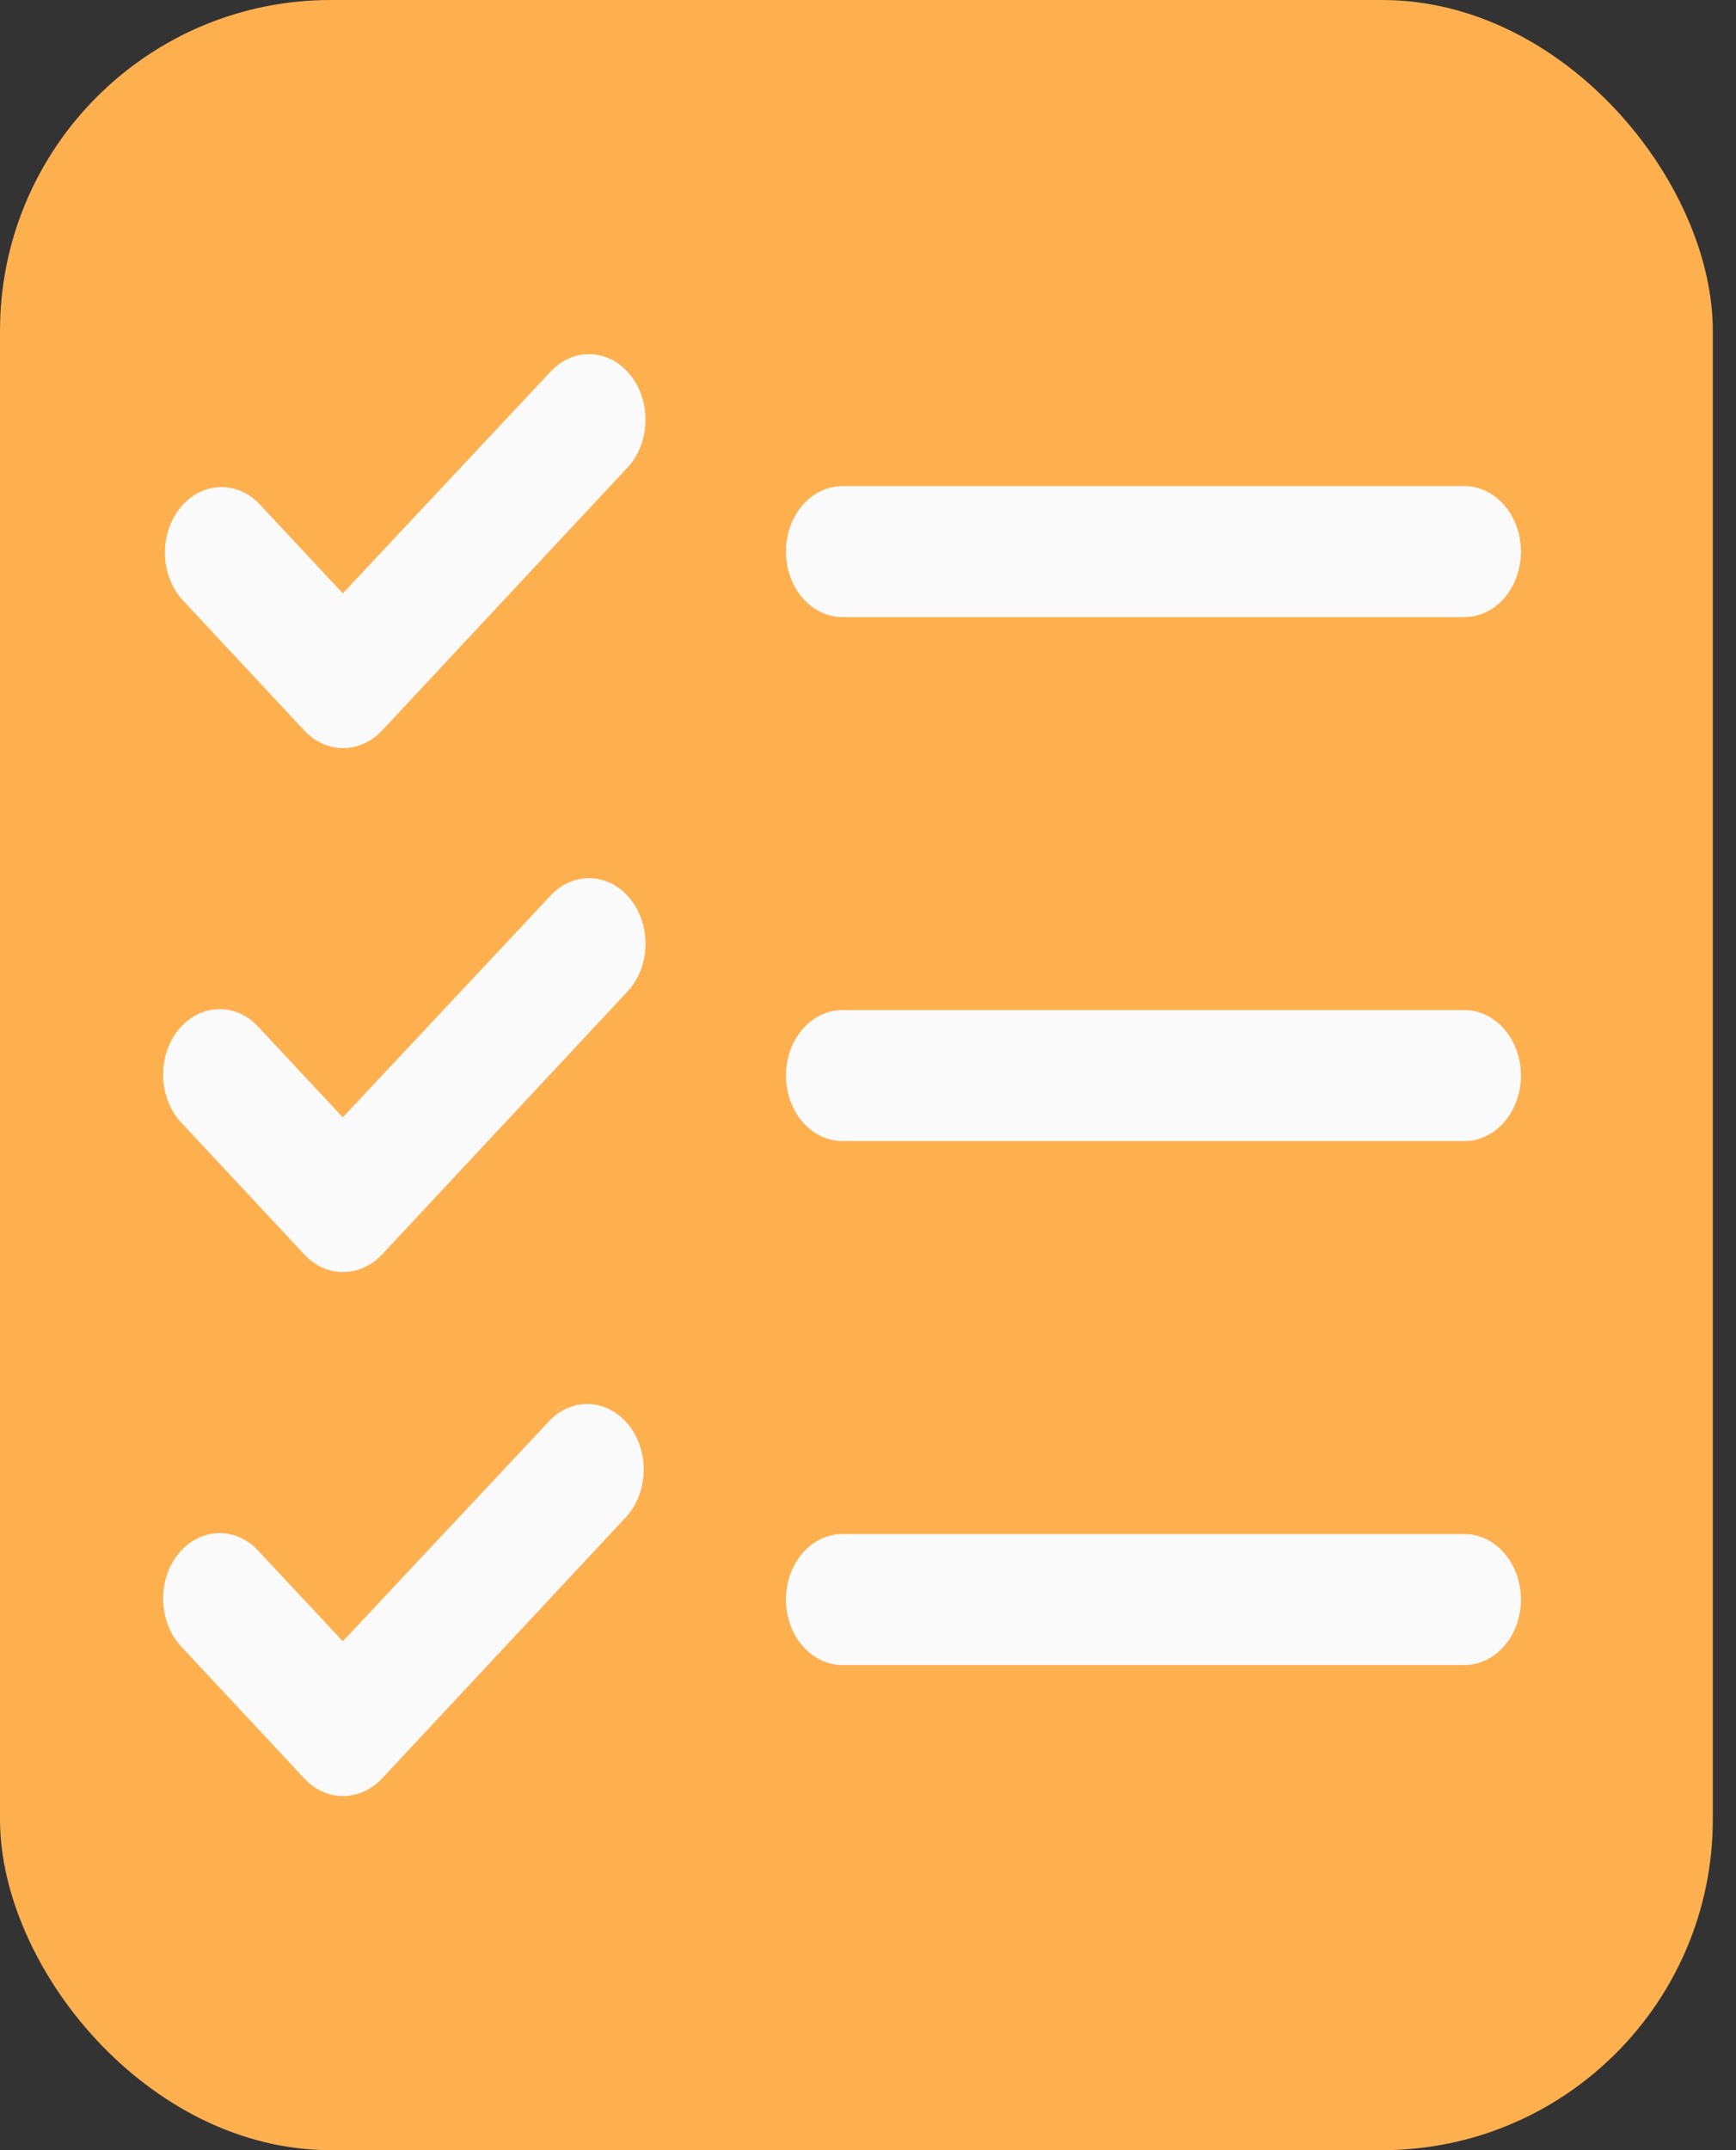 <svg xmlns="http://www.w3.org/2000/svg" width="63" height="78" viewBox="0 0 63 78" fill="none"><rect x="0" y="0" width="63" height="78" fill="#333333" stroke="none"/><ellipse cx="23.158" cy="31.114" rx="18.746" ry="21.794" fill="#FFE1BC"></ellipse><rect width="62.158" height="78" rx="12" fill="#FFB04E"></rect><path d="M55.195 39.018C55.195 39.648 54.979 40.252 54.594 40.698C54.209 41.144 53.688 41.394 53.143 41.394H30.574C30.03 41.394 29.508 41.144 29.123 40.698C28.738 40.252 28.522 39.648 28.522 39.018C28.522 38.388 28.738 37.783 29.123 37.338C29.508 36.892 30.03 36.642 30.574 36.642H53.143C53.688 36.642 54.209 36.892 54.594 37.338C54.979 37.783 55.195 38.388 55.195 39.018ZM30.574 22.386H53.143C53.688 22.386 54.209 22.136 54.594 21.69C54.979 21.245 55.195 20.64 55.195 20.01C55.195 19.38 54.979 18.776 54.594 18.33C54.209 17.885 53.688 17.634 53.143 17.634H30.574C30.03 17.634 29.508 17.885 29.123 18.33C28.738 18.776 28.522 19.38 28.522 20.01C28.522 20.64 28.738 21.245 29.123 21.69C29.508 22.136 30.03 22.386 30.574 22.386ZM53.143 55.65H30.574C30.03 55.65 29.508 55.9 29.123 56.346C28.738 56.791 28.522 57.395 28.522 58.026C28.522 58.656 28.738 59.26 29.123 59.706C29.508 60.151 30.03 60.402 30.574 60.402H53.143C53.688 60.402 54.209 60.151 54.594 59.706C54.979 59.26 55.195 58.656 55.195 58.026C55.195 57.395 54.979 56.791 54.594 56.346C54.209 55.9 53.688 55.65 53.143 55.65ZM19.956 13.506L12.441 21.525L9.389 18.258C8.986 17.849 8.46 17.639 7.924 17.673C7.389 17.707 6.886 17.983 6.524 18.441C6.161 18.899 5.969 19.503 5.987 20.124C6.005 20.745 6.232 21.333 6.62 21.762L11.056 26.515C11.435 26.915 11.929 27.138 12.441 27.138C12.962 27.14 13.465 26.917 13.852 26.515L22.726 17.011C22.931 16.802 23.099 16.548 23.218 16.264C23.338 15.979 23.407 15.67 23.422 15.354C23.437 15.039 23.398 14.722 23.306 14.424C23.214 14.127 23.072 13.853 22.887 13.62C22.703 13.386 22.48 13.198 22.232 13.065C21.984 12.933 21.715 12.86 21.442 12.849C21.169 12.838 20.897 12.891 20.642 13.004C20.387 13.117 20.154 13.287 19.956 13.506ZM19.956 32.514L12.441 40.533L9.389 37.266C9.192 37.047 8.959 36.876 8.704 36.764C8.448 36.651 8.176 36.598 7.903 36.609C7.63 36.619 7.362 36.693 7.114 36.825C6.865 36.957 6.643 37.146 6.458 37.379C6.274 37.612 6.131 37.886 6.039 38.184C5.948 38.482 5.908 38.798 5.923 39.114C5.938 39.43 6.007 39.739 6.127 40.023C6.247 40.308 6.414 40.562 6.62 40.77L11.056 45.522C11.435 45.923 11.929 46.146 12.441 46.146C12.962 46.147 13.465 45.925 13.852 45.522L22.726 36.018C22.931 35.81 23.099 35.556 23.218 35.272C23.338 34.987 23.407 34.678 23.422 34.362C23.437 34.046 23.398 33.73 23.306 33.432C23.214 33.134 23.072 32.861 22.887 32.627C22.703 32.394 22.48 32.205 22.232 32.073C21.984 31.941 21.715 31.867 21.442 31.857C21.169 31.846 20.897 31.899 20.642 32.012C20.387 32.124 20.154 32.295 19.956 32.514ZM19.956 51.522L12.441 59.54L9.389 56.273C9.192 56.055 8.959 55.884 8.704 55.771C8.448 55.658 8.176 55.606 7.903 55.616C7.63 55.627 7.362 55.7 7.114 55.833C6.865 55.965 6.643 56.153 6.458 56.387C6.274 56.62 6.131 56.894 6.039 57.192C5.948 57.49 5.908 57.806 5.923 58.122C5.938 58.438 6.007 58.747 6.127 59.031C6.247 59.316 6.414 59.569 6.62 59.778L11.056 64.53C11.435 64.931 11.929 65.153 12.441 65.153C12.962 65.155 13.465 64.933 13.852 64.53L22.726 55.026C23.114 54.597 23.341 54.009 23.359 53.388C23.377 52.767 23.184 52.163 22.822 51.704C22.459 51.246 21.957 50.97 21.421 50.936C20.885 50.902 20.36 51.112 19.956 51.522Z" fill="#FAFAFA"></path></svg>